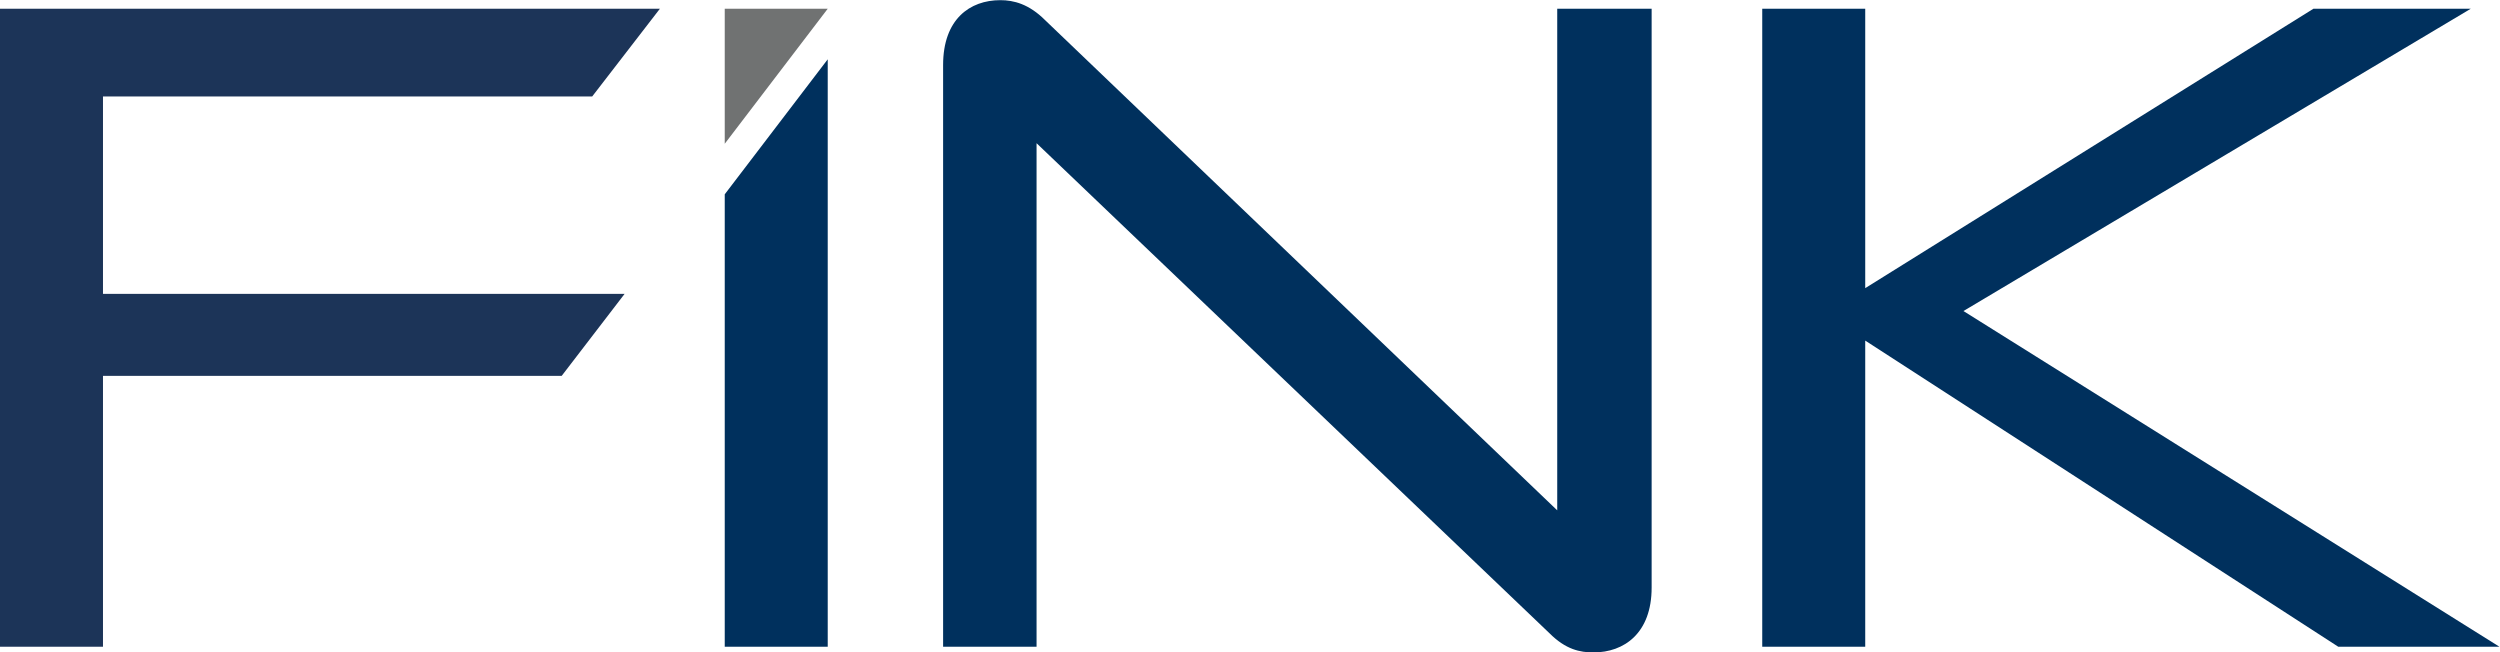 <?xml version="1.0" encoding="UTF-8" standalone="no"?>
<svg xmlns:dc="http://purl.org/dc/elements/1.1/" xmlns:cc="http://creativecommons.org/ns#" xmlns:rdf="http://www.w3.org/1999/02/22-rdf-syntax-ns#" xmlns:svg="http://www.w3.org/2000/svg" xmlns="http://www.w3.org/2000/svg" viewBox="0 0 934.115 243.777" height="243.777" width="934.115" xml:space="preserve" id="svg2" version="1.1">
  <defs id="defs6">
    <clipPath id="clipPath18">
      <path id="path16" d="M 0,182.833 H 700.586 V 0 H 0 Z"></path>
    </clipPath>
  </defs>
  <g transform="matrix(1.333,0,0,-1.333,0,243.777)" id="g10">
    <g id="g12">
      <g clip-path="url(#clipPath18)" id="g14">
        <g transform="translate(434.36,5.346)" id="g20">
          <path id="path22" style="fill:#00305d;fill-opacity:1;fill-rule:nonzero;stroke:none" d="m 0,0 c 4.544,-4.544 8.554,-5.346 12.296,-5.346 8.553,0 16.305,5.346 16.305,18.176 V 175.081 H 2.138 V 34.482 l -143.54,137.392 c -4.544,4.544 -8.821,5.613 -12.563,5.613 -8.553,0 -16.038,-5.346 -16.038,-18.176 V -3.742 h 26.196 v 141.134 z"></path>
        </g>
        <g transform="translate(648.463,180.428)" id="g24">
          <path id="path26" style="fill:#00305d;fill-opacity:1;fill-rule:nonzero;stroke:none" d="M 0,0 -125.631,-78.319 V 0 h -28.868 v -178.824 h 28.868 V -93.02 L 6.95,-178.824 H 52.123 L -98.099,-84.734 44.104,0 Z"></path>
        </g>
        <g transform="translate(232.015,1.604)" id="g28">
          <path id="path30" style="fill:#00305d;fill-opacity:1;fill-rule:nonzero;stroke:none" d="M 0,0 V 164.65 L -28.868,126.806 V 0 Z"></path>
        </g>
        <g transform="translate(0,180.428)" id="g32">
          <path id="path34" style="fill:#1c3458;fill-opacity:1;fill-rule:nonzero;stroke:none" d="m 0,0 v -178.824 h 28.868 v 75.914 H 157.44 l 17.641,22.987 H 28.868 v 55.331 H 165.993 L 184.972,0 Z"></path>
        </g>
        <g transform="translate(203.147,142.583)" id="g36">
          <path id="path38" style="fill:#707272;fill-opacity:1;fill-rule:nonzero;stroke:none" d="M 0,0 28.868,37.845 H 0 Z"></path>
        </g>
      </g>
    </g>
  </g>
</svg>
